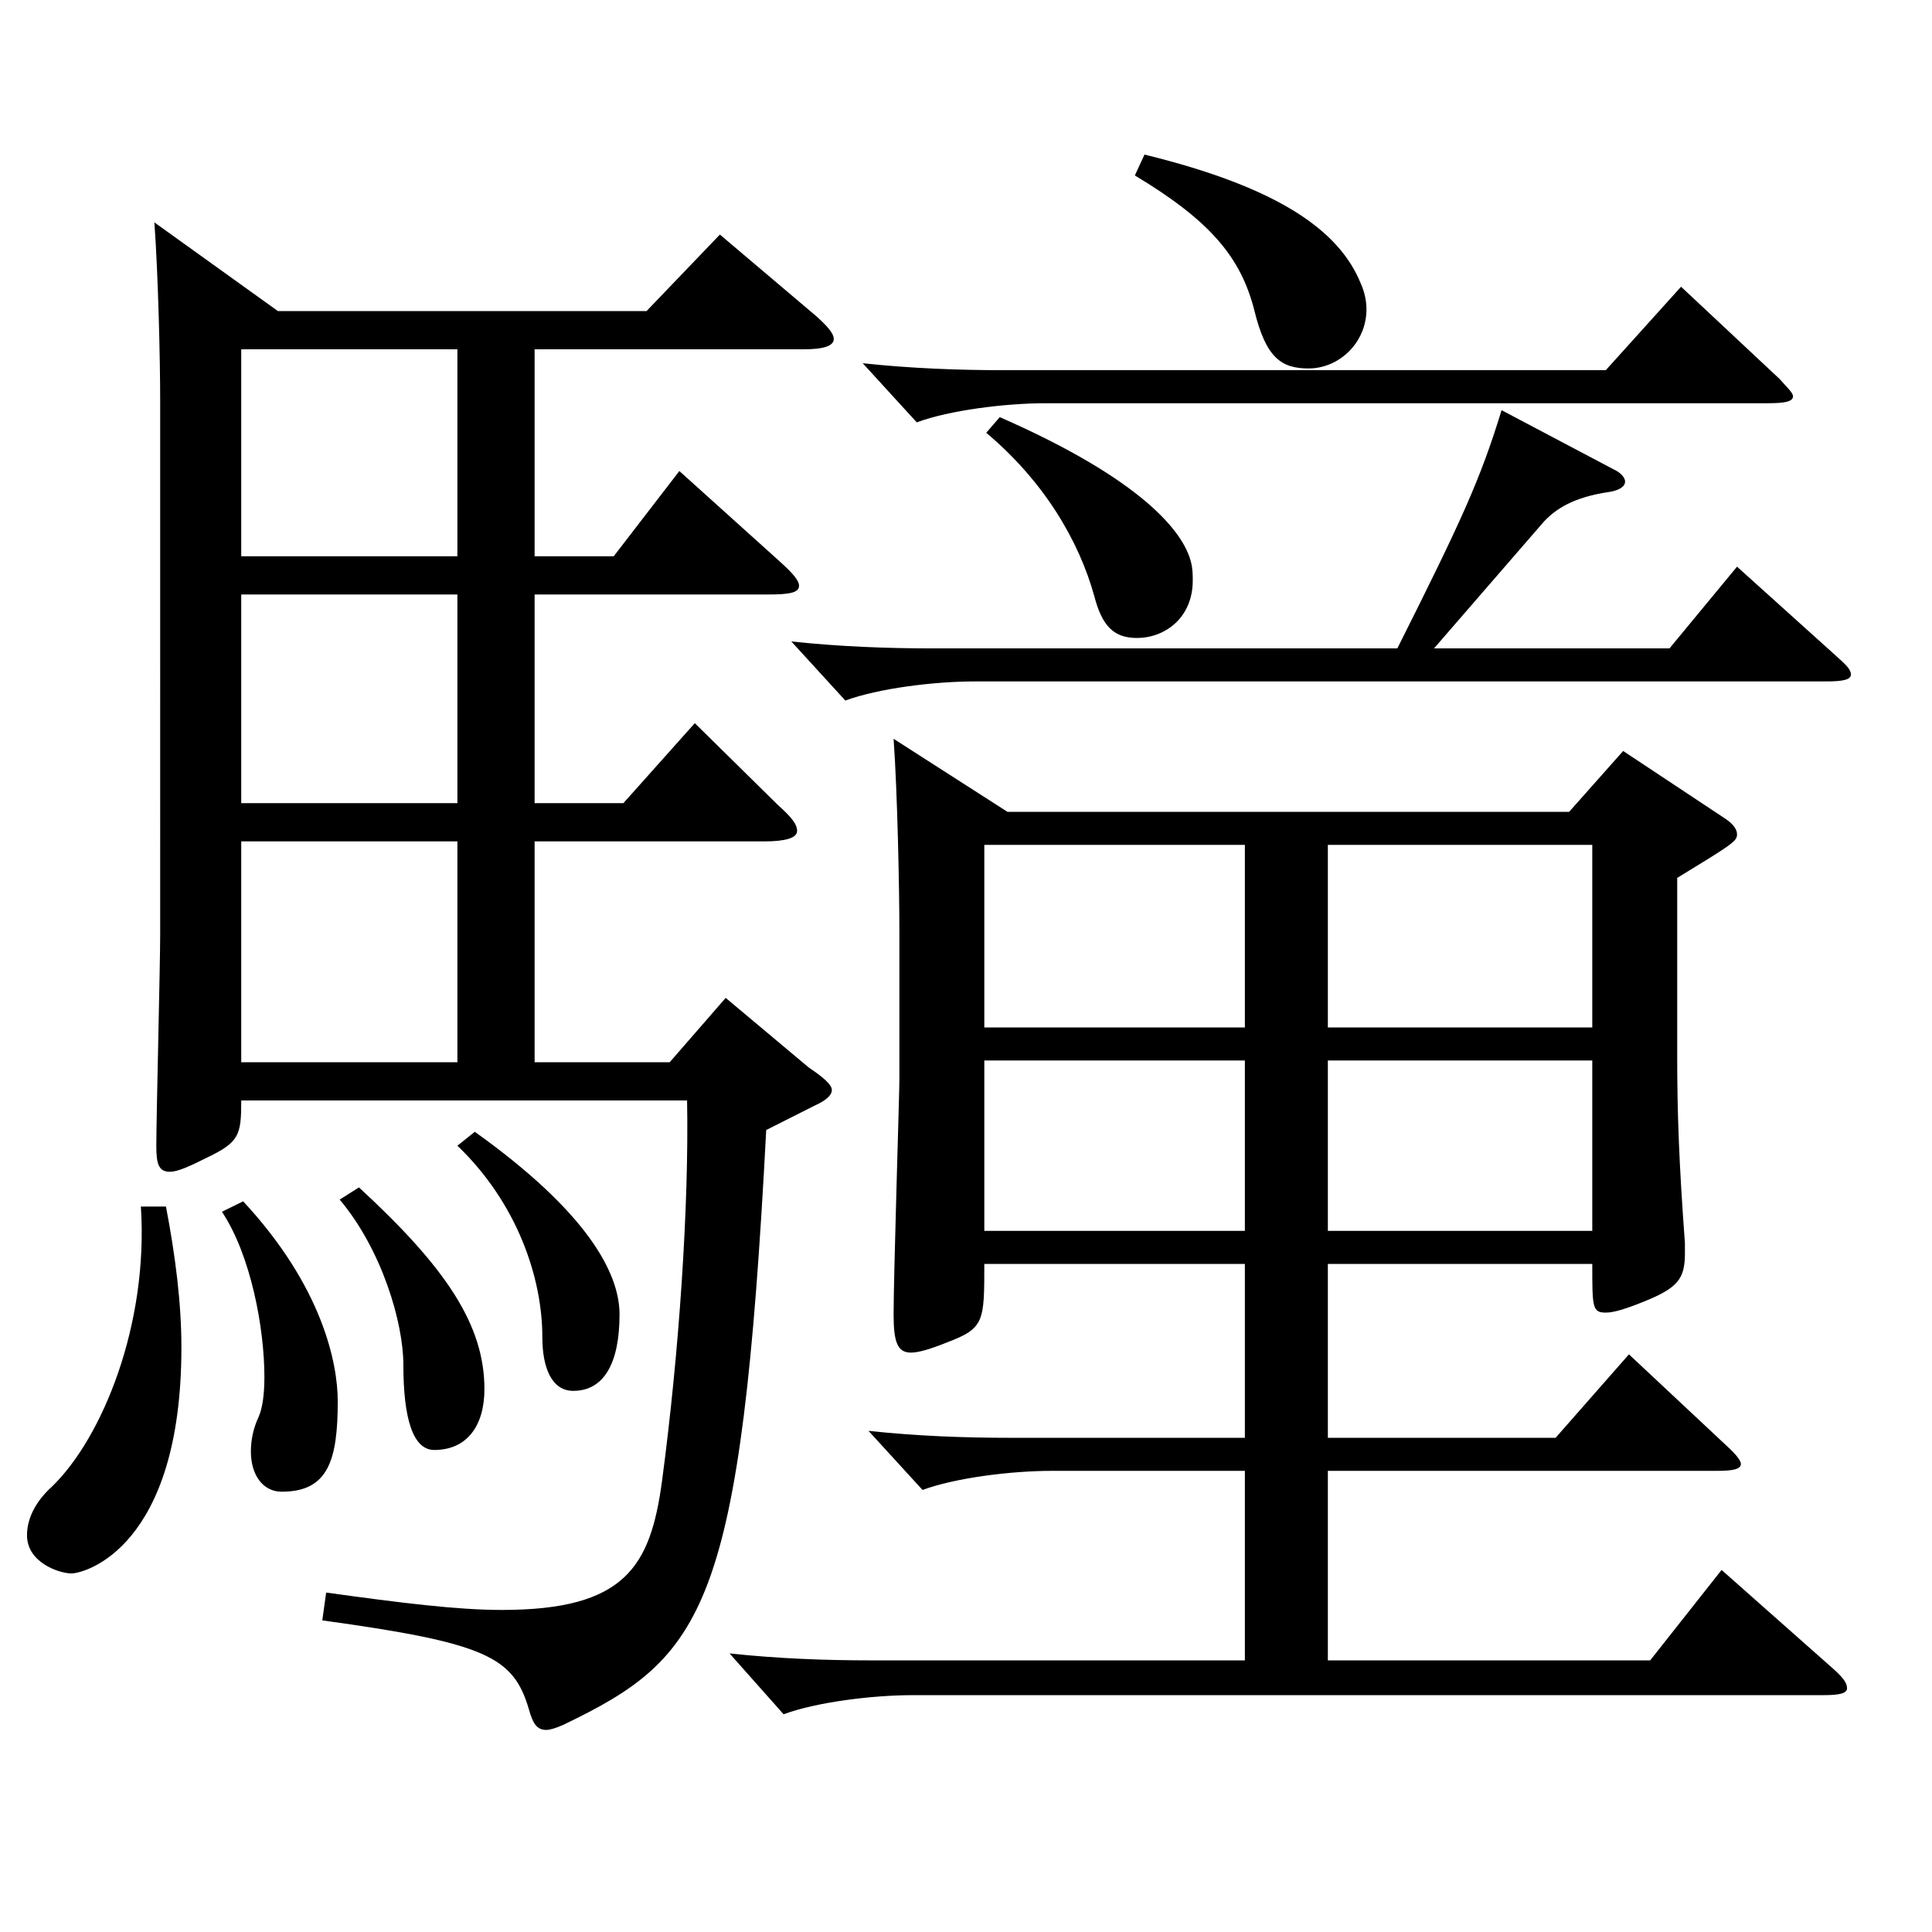 <?xml version="1.0" encoding="utf-8"?>
<!-- Generator: Adobe Illustrator 16.0.0, SVG Export Plug-In . SVG Version: 6.00 Build 0)  -->
<!DOCTYPE svg PUBLIC "-//W3C//DTD SVG 1.1//EN" "http://www.w3.org/Graphics/SVG/1.1/DTD/svg11.dtd">
<svg version="1.1" id="图层_1" xmlns="http://www.w3.org/2000/svg" xmlns:xlink="http://www.w3.org/1999/xlink" x="0px" y="0px"
	 width="1000px" height="1000px" viewBox="0 0 1000 1000" enable-background="new 0 0 1000 1000" xml:space="preserve">
<path d="M85.904,624.506c4.995,26.1,7.992,50.399,7.992,72.899c0,103.499-49.95,116.999-56.942,116.999
	c-5.994,0-22.978-5.4-22.978-19.8c0-8.101,3.996-17.101,12.987-25.2c25.974-25.199,49.949-83.699,45.953-144.898H85.904z
	 M143.846,161.009h190.808l37.962-39.6l49.95,42.3c5.993,5.399,8.99,9,8.99,11.699c0,3.601-4.995,5.4-15.983,5.4h-138.86v107.1
	h40.959l33.966-44.101l51.947,46.8c6.993,6.3,9.99,9.9,9.99,12.601c0,3.6-4.995,4.499-15.984,4.499H276.712v108h45.954l36.962-41.4
	l42.957,42.3c6.993,6.301,9.99,9.9,9.99,13.5c0,3.601-5.994,5.4-16.983,5.4h-118.88v114.299h69.93l28.971-33.3l42.957,36
	c7.991,5.4,11.987,9,11.987,11.7s-2.997,5.399-8.99,8.1l-24.976,12.6c-12.986,248.398-31.968,272.698-104.894,307.798
	c-3.996,1.801-6.993,2.7-8.991,2.7c-4.995,0-6.993-3.6-8.991-10.8c-7.992-27-21.978-34.199-106.892-45.899l1.997-14.4
	c38.961,5.4,67.932,9,90.909,9c63.936,0,76.922-22.5,82.916-66.6c8.991-67.499,13.986-143.099,12.987-197.099H124.865
	c0,18-0.999,21.601-17.982,29.7c-8.99,4.5-14.984,7.2-18.98,7.2c-5.994,0-6.993-4.5-6.993-13.5c0-15.3,1.998-92.699,1.998-109.8
	V207.809c0-21.601-0.999-64.8-2.997-92.699L143.846,161.009z M125.864,621.806c40.959,44.1,48.95,83.699,48.95,103.499
	c0,30.6-4.995,46.8-28.971,46.8c-9.99,0-15.983-9-15.983-20.7c0-5.399,0.999-11.699,3.996-18c1.997-4.5,2.996-11.699,2.996-20.699
	c0-25.2-6.992-63-21.978-85.5L125.864,621.806z M236.752,180.809H124.865v107.1h111.887V180.809z M236.752,307.707H124.865v108
	h111.887V307.707z M124.865,435.507v114.299h111.887V435.507H124.865z M185.804,614.605c44.955,41.399,64.935,71.1,64.935,104.399
	c0,18.899-8.991,31.5-25.974,31.5c-10.989,0-15.984-16.2-15.984-44.1c0-21.601-10.988-59.4-32.967-85.5L185.804,614.605z
	 M245.743,585.806c57.941,41.399,74.925,72.899,74.925,94.499c0,25.2-7.992,39.6-23.977,39.6c-10.988,0-15.983-11.699-15.983-27.899
	c0-30.6-12.987-69.3-43.956-98.999L245.743,585.806z M521.465,420.207h290.707l27.972-31.5l52.947,35.1
	c3.996,2.7,5.994,5.4,5.994,8.1c0,3.601-2.997,5.4-30.969,22.5v91.8c0,30.6,0.998,56.699,3.995,97.199v5.4
	c0,13.499-3.995,17.999-21.978,25.199c-8.991,3.601-14.984,5.4-18.98,5.4c-6.993,0-6.993-2.7-6.993-25.2H687.298v90h117.881
	l37.962-43.2l50.949,47.699c3.996,3.601,6.993,7.2,6.993,9c0,2.7-3.996,3.601-11.988,3.601H687.298v98.1H854.13l36.963-46.8
	l57.941,51.299c4.995,4.5,6.993,7.2,6.993,9.9s-3.996,3.6-11.988,3.6H472.515c-20.979,0-49.949,3.601-66.933,9.9l-27.972-31.5
	c24.975,2.7,49.949,3.601,72.927,3.601h193.805v-98.1h-99.899c-20.979,0-49.95,3.6-66.933,9.899l-27.972-30.6
	c24.975,2.7,49.949,3.601,72.926,3.601h121.878v-90H509.478c0,29.7,0,33.3-18.981,40.5c-8.99,3.6-14.984,5.399-18.98,5.399
	c-6.993,0-8.991-5.399-8.991-19.8c0-19.8,2.997-114.299,2.997-121.499v-76.499c0-21.601-0.999-72-2.997-99.899L521.465,420.207z
	 M723.262,335.607c32.967-65.699,42.957-87.3,53.945-123.299l57.942,30.6c3.996,1.8,5.993,4.5,5.993,6.3
	c0,2.7-2.997,4.5-7.991,5.399c-18.981,2.7-27.973,9-33.966,15.301l-56.942,65.699H864.12l34.965-42.3l51.947,46.8
	c3.996,3.6,6.993,6.3,6.993,9s-3.996,3.6-12.987,3.6H504.482c-20.979,0-49.95,3.601-66.933,9.9l-27.972-30.6
	c24.975,2.699,49.949,3.6,72.927,3.6H723.262z M921.063,196.108c3.996,4.5,6.993,7.2,6.993,9c0,2.7-3.996,3.6-12.987,3.6H541.445
	c-20.979,0-49.95,3.601-66.933,9.9l-27.972-30.6c24.975,2.699,49.949,3.6,72.927,3.6h311.686l38.961-43.2L921.063,196.108z
	 M644.342,437.307H509.478v94.499h134.864V437.307z M509.478,548.906v88.199h134.864v-88.199H509.478z M517.47,215.908
	c73.925,32.399,94.904,59.399,98.899,74.699c0.999,3.601,0.999,7.2,0.999,9.9c0,18.899-13.985,29.699-28.971,29.699
	c-11.987,0-17.981-6.3-21.978-21.6c-7.992-28.8-25.974-59.399-55.943-84.6L517.47,215.908z M592.394,80.009
	c69.93,17.101,100.898,39.6,111.888,66.6c1.998,4.5,2.997,9,2.997,13.5c0,17.1-13.986,30.6-29.971,30.6
	c-13.985,0-21.978-5.399-27.972-29.699c-6.992-27.9-22.977-46.8-61.938-70.2L592.394,80.009z M824.16,531.806v-94.499H687.298
	v94.499H824.16z M824.16,637.105v-88.199H687.298v88.199H824.16z"/>
</svg>
